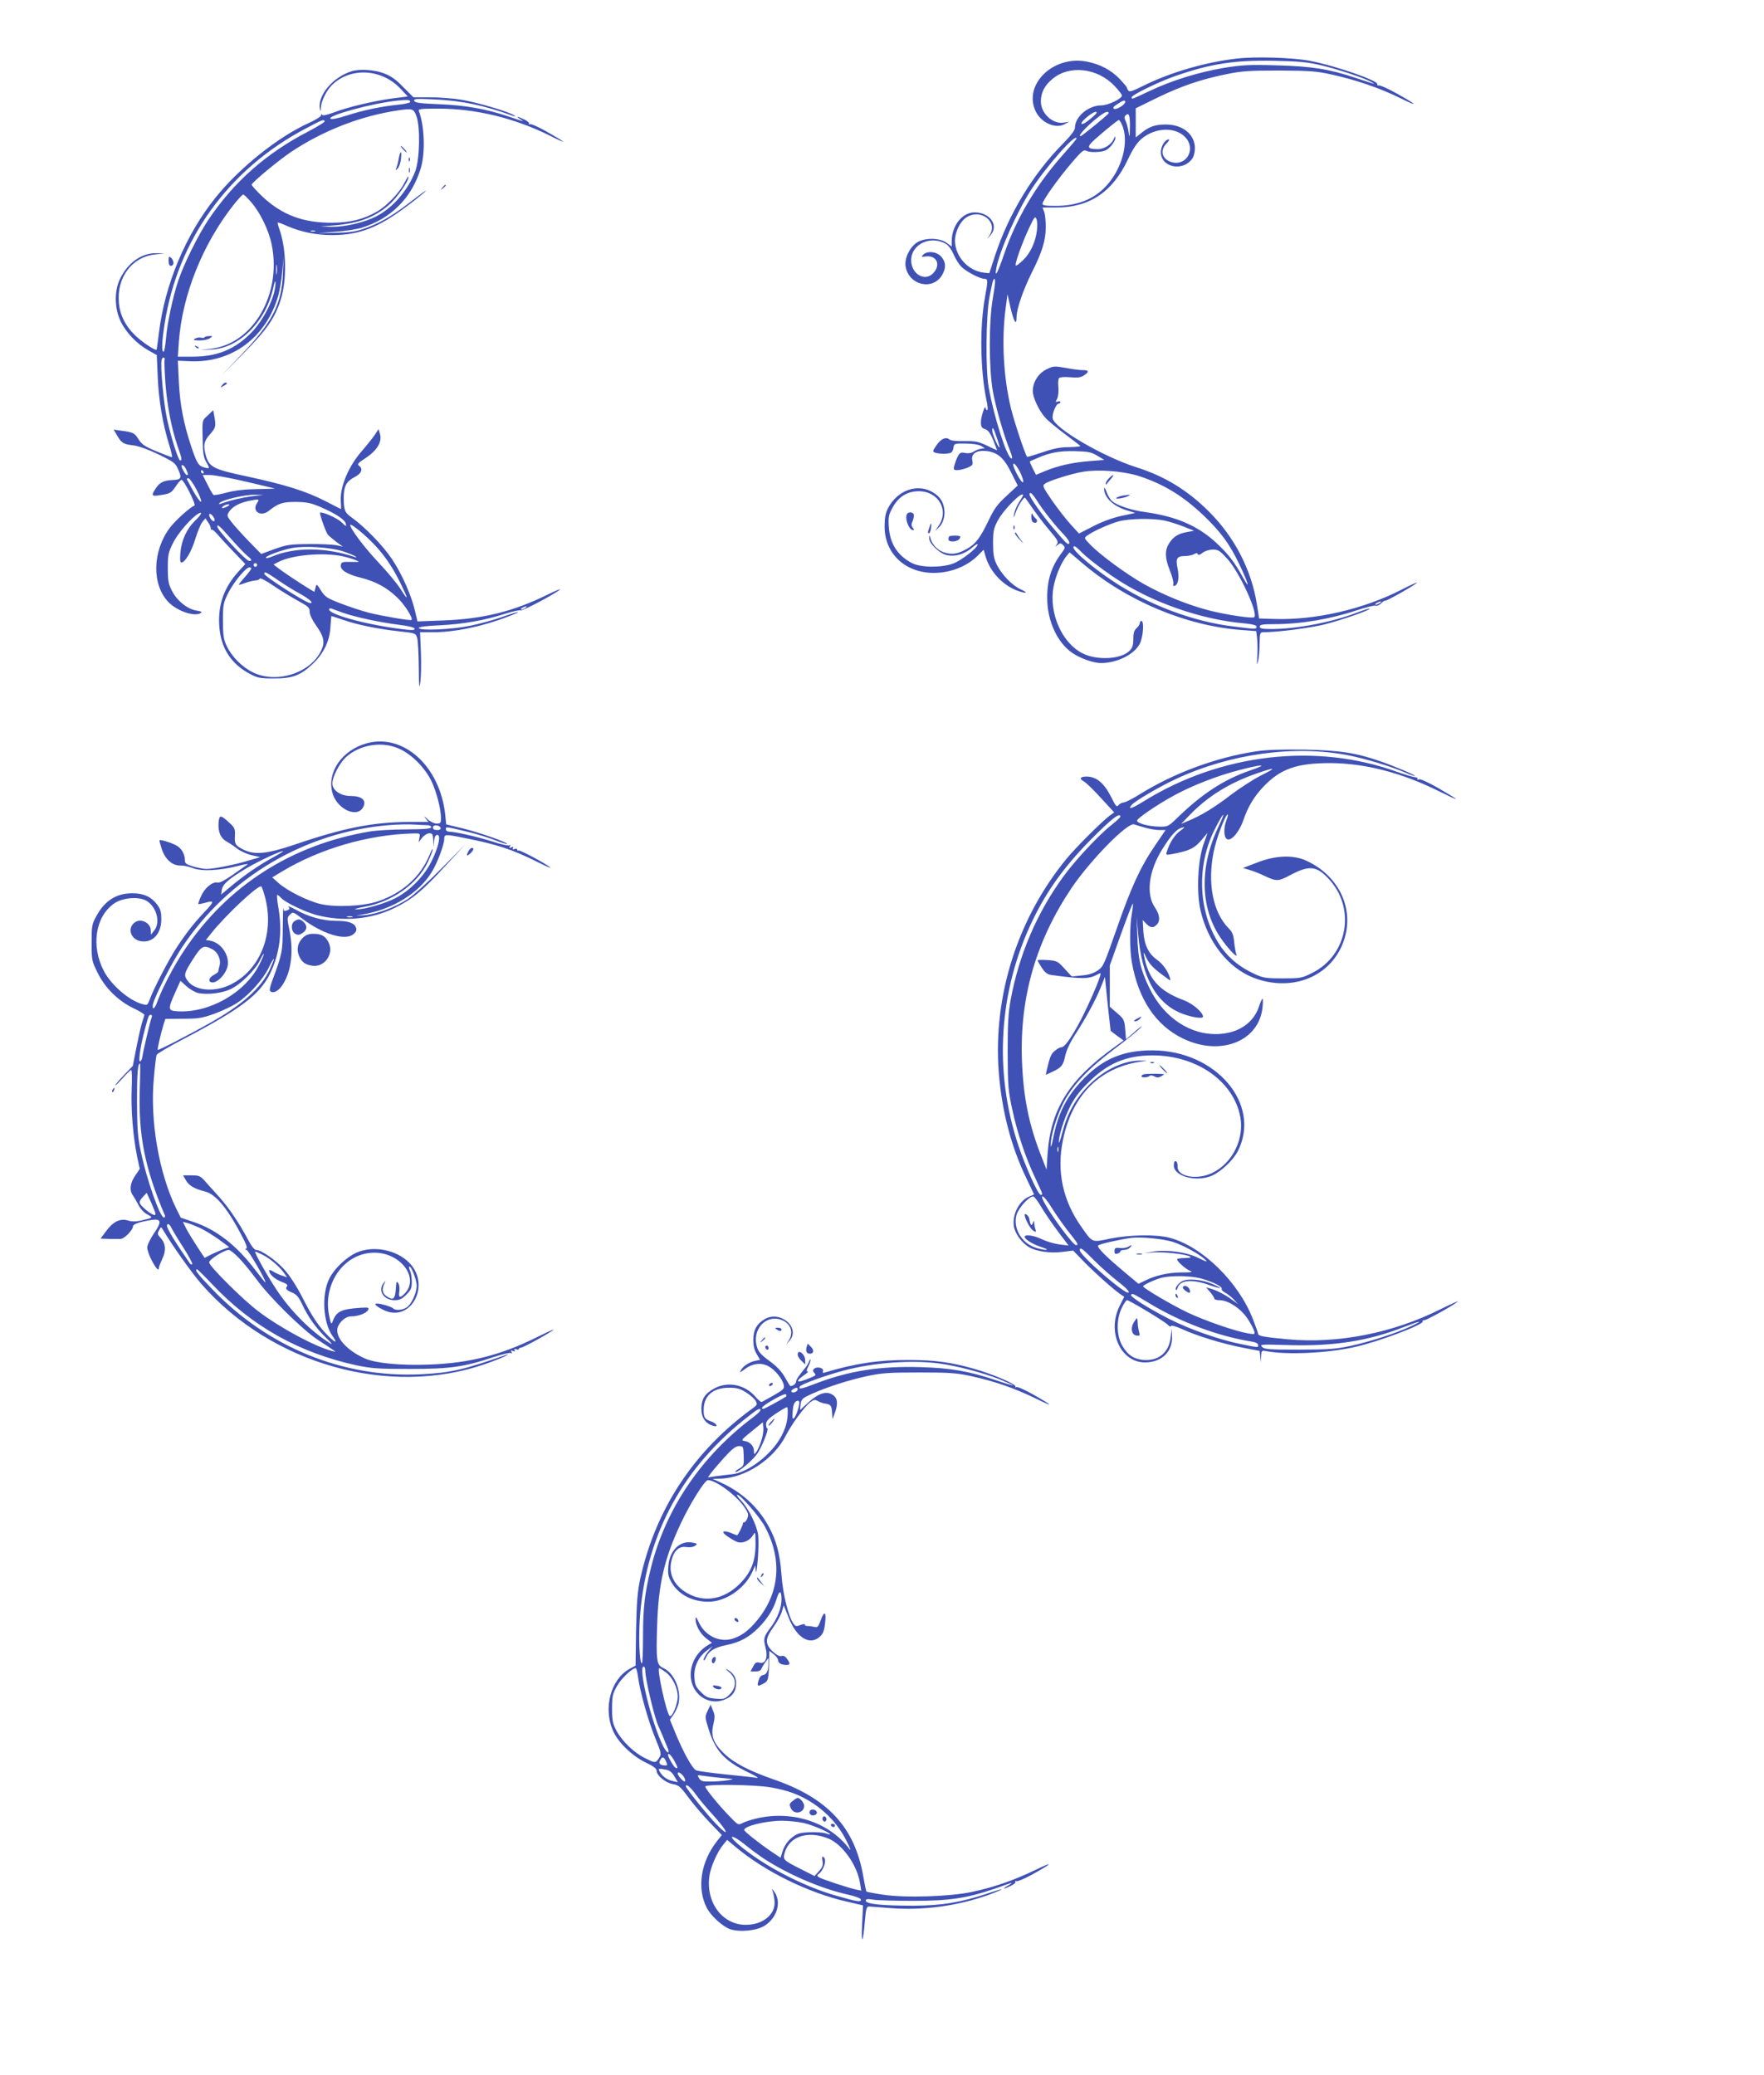 <?xml version="1.0" standalone="no"?>
<!DOCTYPE svg PUBLIC "-//W3C//DTD SVG 20010904//EN"
 "http://www.w3.org/TR/2001/REC-SVG-20010904/DTD/svg10.dtd">
<svg version="1.0" xmlns="http://www.w3.org/2000/svg"
 width="1088pt" height="1280pt" viewBox="0 0 1088 1280"
 preserveAspectRatio="xMidYMid meet">
<g transform="translate(0,1280) scale(0.1,-0.1)"
fill="#3f51b5" stroke="none">
<path d="M7631 12439 c-196 -22 -416 -86 -585 -171 -62 -31 -81 -37 -87 -26
-5 7 -9 16 -9 19 0 3 -20 26 -44 52 -54 56 -121 91 -203 107 -209 41 -397
-146 -313 -311 35 -68 122 -105 176 -75 l29 15 -31 -5 c-69 -13 -144 55 -144
130 0 54 22 98 70 138 104 89 279 70 385 -43 25 -26 45 -53 45 -58 0 -20 -86
-61 -127 -61 -80 0 -163 -70 -163 -138 0 -15 -24 -47 -71 -95 -188 -190 -337
-435 -423 -697 l-34 -105 -33 3 c-98 11 -179 101 -179 199 1 54 33 119 72 143
88 55 195 -28 142 -110 l-16 -25 21 24 c54 60 -3 141 -98 141 -76 0 -141 -82
-141 -178 l0 -33 -31 23 c-45 33 -141 33 -188 -1 -44 -32 -74 -99 -65 -147 21
-114 166 -147 224 -52 26 44 25 81 -4 114 -27 32 -86 39 -112 13 -13 -14 -12
-15 14 -11 70 10 98 -53 46 -105 -52 -52 -134 -2 -134 82 0 101 125 157 218
98 13 -8 32 -35 43 -61 11 -26 32 -60 47 -76 29 -30 115 -76 145 -76 21 0 21
-11 2 -115 -33 -181 -29 -448 9 -632 8 -35 10 -63 5 -63 -5 0 -9 6 -10 13 -2
27 -28 -51 -29 -85 0 -30 4 -38 26 -45 18 -6 32 -24 50 -68 13 -33 24 -61 24
-62 0 -1 -28 11 -62 28 -55 26 -73 29 -140 28 -49 -1 -83 3 -92 10 -22 19 -53
4 -81 -37 -23 -34 -24 -37 -8 -44 24 -9 85 -9 99 0 7 4 14 18 15 32 4 24 7 25
74 24 41 0 80 -6 95 -14 l25 -15 -24 -3 c-14 -2 -34 -10 -46 -18 -14 -9 -33
-12 -53 -8 -26 5 -32 2 -45 -22 -8 -16 -17 -41 -21 -56 -6 -25 -4 -28 19 -28
14 0 42 7 62 15 32 14 35 18 30 45 -9 41 26 64 86 58 70 -8 109 -42 154 -133
l40 -80 -69 -64 c-56 -51 -76 -79 -110 -150 -51 -107 -80 -146 -132 -175 -55
-32 -90 -38 -135 -26 -43 11 -78 45 -91 86 -7 26 -8 27 -9 5 -1 -34 66 -98
113 -106 50 -10 107 8 151 46 19 17 35 27 35 21 0 -22 -103 -101 -153 -119
-75 -26 -199 -24 -253 4 -89 47 -136 121 -142 225 -4 58 -1 73 24 118 36 66
90 100 161 100 122 0 189 -119 121 -215 l-21 -30 21 19 c50 44 50 146 -1 194
-96 90 -243 55 -310 -73 -15 -29 -21 -59 -21 -110 -2 -190 161 -316 366 -284
80 12 155 49 206 99 l39 39 12 -42 c28 -95 107 -179 200 -212 56 -19 65 -12
14 11 -52 25 -114 89 -144 149 -20 41 -24 65 -24 135 0 73 4 92 28 137 35 68
157 190 157 158 0 -3 -11 -22 -25 -43 -13 -20 -27 -53 -30 -72 -5 -31 -3 -29
10 10 14 41 51 98 58 89 2 -2 25 -34 51 -72 26 -37 72 -97 103 -133 48 -57 53
-67 41 -82 -12 -15 -11 -16 5 -3 16 12 20 12 34 -1 14 -15 13 -19 -10 -50 -62
-82 -89 -166 -88 -277 0 -142 63 -277 157 -340 51 -34 130 -61 175 -61 98 0
205 53 239 119 21 42 28 141 10 141 -5 0 -10 -6 -10 -13 0 -8 -9 -22 -20 -32
-15 -13 -20 -31 -20 -67 0 -38 -5 -54 -24 -73 -52 -52 -200 -60 -289 -15 -128
64 -209 250 -179 410 12 66 48 151 79 189 l20 24 79 -67 c271 -232 643 -388
982 -412 l90 -7 5 -40 c3 -22 4 -72 2 -111 -4 -60 -3 -65 5 -31 5 22 9 70 9
108 1 58 3 67 20 67 91 0 291 26 383 49 109 28 283 89 276 97 -3 2 -38 -9 -79
-25 -154 -59 -371 -101 -526 -101 -58 0 -73 3 -73 15 0 12 16 15 88 15 163 0
343 30 509 85 57 19 109 32 117 29 8 -3 23 3 34 14 11 11 22 19 24 16 5 -5
177 92 197 111 7 7 -34 -11 -92 -41 -237 -122 -533 -190 -787 -182 l-94 3 -13
83 c-33 216 -139 420 -298 578 -133 132 -272 217 -450 273 -202 65 -496 236
-512 299 -6 26 20 92 37 92 5 0 10 4 10 10 0 5 -7 7 -16 3 -14 -5 -15 -3 -4
17 7 13 10 43 8 71 -3 26 -1 52 4 57 6 6 36 8 69 5 44 -4 64 -2 84 11 33 21
32 33 -2 33 -16 -1 -63 5 -106 13 -74 13 -79 13 -122 -8 -50 -24 -85 -79 -85
-134 0 -40 38 -121 77 -164 15 -18 69 -62 118 -99 50 -38 94 -71 98 -75 4 -4
-26 -7 -67 -8 -56 0 -97 -8 -166 -32 -51 -17 -93 -30 -95 -28 -12 14 -80 218
-100 301 -46 192 -58 420 -33 611 l12 91 18 -80 c21 -91 38 -118 38 -61 0 50
40 166 94 275 64 127 86 198 86 280 0 38 -4 81 -10 95 l-10 26 83 0 c207 0
349 95 444 297 30 64 56 103 83 126 88 75 220 76 278 2 58 -74 -7 -173 -95
-144 -57 18 -70 73 -28 114 13 14 20 25 15 25 -24 0 -50 -41 -50 -78 0 -95
136 -123 194 -40 9 12 16 41 16 63 0 86 -75 147 -179 147 -66 0 -101 -12 -150
-51 l-36 -29 0 90 0 90 130 64 c153 74 271 114 427 146 98 20 142 23 328 23
185 -1 230 -4 320 -24 148 -32 307 -86 430 -148 118 -58 100 -39 -30 33 -47
26 -93 47 -103 47 -9 -1 -15 2 -12 7 13 20 -255 114 -417 145 -102 20 -334 27
-447 14z m519 -42 c110 -27 268 -79 310 -104 28 -16 30 -16 -100 27 -161 54
-268 71 -485 77 -175 5 -216 2 -328 -16 -157 -27 -319 -77 -456 -142 -115 -54
-111 -53 -111 -39 0 14 160 92 263 129 223 78 370 101 617 96 154 -3 203 -8
290 -28z m-1210 -226 c0 -17 -55 -50 -69 -42 -9 6 -3 14 21 29 36 24 48 27 48
13z m-200 -92 c-44 -38 -70 -52 -70 -40 0 15 69 71 88 71 12 0 7 -9 -18 -31z
m98 23 c-3 -10 -166 -142 -173 -142 -32 0 131 149 163 150 8 0 12 -4 10 -8z
m131 -85 c-1 -69 -2 -70 -9 -26 -4 26 -13 55 -19 66 -7 14 -7 23 1 31 21 21
28 1 27 -71z m-50 16 c48 -104 3 -276 -99 -383 -76 -81 -178 -120 -312 -120
-58 0 -78 3 -78 13 0 20 98 157 180 253 64 75 74 82 92 73 12 -6 44 -9 71 -6
41 3 56 11 79 36 15 17 28 39 27 49 0 14 -2 13 -9 -4 -14 -35 -59 -64 -99 -64
-67 0 -71 14 -17 61 69 61 140 118 147 119 3 0 11 -12 18 -27z m-279 -88 c0
-3 -39 -49 -86 -102 -164 -185 -285 -390 -360 -608 -40 -118 -61 -157 -49 -90
18 102 125 344 212 480 95 148 283 360 283 320z m-245 -570 c-9 -70 -40 -136
-85 -180 -22 -21 -42 -36 -45 -33 -8 8 38 137 82 231 33 71 38 76 46 55 5 -12
6 -45 2 -73z m-271 -412 c-26 -147 -25 -436 0 -578 19 -103 67 -270 105 -363
14 -36 17 -52 9 -50 -29 10 -107 255 -140 438 -20 112 -17 441 5 559 10 51 20
98 23 103 16 25 15 -11 -2 -109z m24 -863 c12 -33 19 -60 16 -60 -8 0 -44 83
-44 103 0 30 8 19 28 -43z m620 -111 l43 -26 -87 -7 c-105 -8 -192 -27 -274
-60 l-60 -25 -21 41 c-11 22 -19 41 -17 42 2 1 21 10 43 19 81 36 139 46 235
44 82 -2 101 -6 138 -28z m-475 -104 c14 -30 22 -57 17 -60 -5 -3 -23 21 -40
55 -20 40 -26 60 -17 60 7 0 25 -25 40 -55z m727 -20 c156 -50 277 -124 406
-247 105 -101 159 -175 218 -299 55 -115 69 -166 24 -84 -55 100 -94 150 -170
220 -113 103 -243 159 -433 186 -85 11 -172 40 -205 67 -11 9 -27 35 -35 57
-8 22 -14 32 -15 22 -1 -54 54 -108 137 -134 l55 -17 -84 -18 c-52 -11 -117
-34 -173 -63 l-90 -46 -53 58 c-29 32 -80 98 -114 147 -58 85 -60 90 -42 103
25 18 165 62 234 73 97 16 245 4 340 -25z m-625 -152 c37 -59 112 -154 166
-210 23 -24 38 -47 34 -54 -8 -12 -17 -4 -106 102 -64 75 -139 183 -139 198 0
22 16 9 45 -36z m787 -124 c29 -6 82 -23 118 -37 l65 -26 -44 -8 c-54 -9 -86
-30 -111 -71 -27 -43 -25 -91 6 -167 14 -35 23 -71 21 -81 -3 -12 0 -16 9 -12
22 8 28 52 17 107 -13 61 -4 76 44 76 19 0 44 5 56 11 16 9 22 9 25 0 2 -7 13
-4 29 9 16 12 41 20 64 20 33 0 43 -7 89 -57 76 -85 191 -335 166 -360 -10
-10 -175 15 -280 42 -131 34 -281 95 -400 162 -110 62 -270 180 -331 243 -39
40 -40 42 -20 56 36 27 139 73 195 88 67 18 210 20 282 5z m-521 -185 c34 -37
131 -113 219 -171 220 -147 527 -255 793 -278 57 -6 77 -11 77 -22 0 -11 -10
-13 -45 -9 -25 3 -66 8 -92 11 -251 29 -533 135 -754 284 -152 102 -271 211
-231 211 4 0 19 -12 33 -26z m1849 -324 c-8 -5 -19 -10 -25 -10 -5 0 -3 5 5
10 8 5 20 10 25 10 6 0 3 -5 -5 -10z"/>
<path d="M6840 9850 c-11 -11 -20 -25 -20 -32 0 -6 1 -9 3 -7 1 2 13 16 26 32
28 31 21 37 -9 7z"/>
<path d="M6925 9743 c-16 -3 -34 -9 -40 -14 -11 -11 52 -1 75 12 16 9 14 9
-35 2z"/>
<path d="M2170 12361 c-117 -36 -213 -150 -197 -234 3 -17 5 -15 6 8 2 41 33
104 67 139 115 114 310 103 427 -24 l42 -45 -94 -12 c-117 -16 -275 -53 -363
-87 -48 -17 -68 -21 -72 -13 -3 7 -5 6 -5 -3 -1 -9 -33 -29 -77 -49 -188 -85
-425 -274 -574 -459 -186 -231 -314 -538 -350 -837 -7 -55 -13 -101 -14 -102
-7 -8 -88 46 -129 85 -64 61 -98 130 -104 207 -13 154 81 279 220 295 l62 7
-50 1 c-92 3 -180 -61 -227 -163 -34 -74 -31 -180 6 -257 33 -69 100 -139 171
-179 l52 -29 6 -138 c6 -143 31 -289 71 -418 13 -41 20 -74 16 -74 -4 0 -47
16 -95 36 -72 30 -91 43 -111 75 -24 39 -33 43 -111 53 l-42 6 20 -34 c28 -49
40 -56 100 -63 34 -4 92 -25 157 -56 96 -47 104 -53 122 -95 23 -51 17 -61
-35 -63 -53 -2 -79 -14 -102 -48 -32 -47 -29 -54 20 -46 68 10 73 14 101 55
14 22 30 40 36 40 14 0 92 -154 79 -159 -25 -8 -117 -91 -151 -136 -108 -143
-113 -350 -10 -458 51 -54 158 -92 197 -70 14 8 10 11 -23 17 -55 8 -121 61
-151 121 -22 42 -26 63 -26 140 0 82 3 97 32 155 29 60 114 158 157 182 28 16
18 -7 -20 -43 -51 -49 -84 -119 -91 -195 -4 -42 -2 -64 5 -64 23 0 62 65 86
144 14 46 34 94 44 106 l19 23 16 -24 c10 -13 17 -30 17 -38 0 -8 3 -12 6 -8
3 3 20 -11 37 -31 17 -20 62 -69 101 -109 l69 -72 -40 -44 c-89 -97 -128 -202
-121 -331 7 -139 71 -241 190 -303 47 -25 64 -28 148 -28 113 0 163 18 238 89
67 63 106 142 110 228 3 37 5 68 6 68 2 0 35 -11 74 -24 90 -31 209 -55 341
-70 104 -11 105 -12 114 -41 5 -17 9 -97 10 -180 1 -127 2 -141 10 -90 4 33 6
115 3 183 l-5 122 77 0 c135 0 306 35 464 96 102 39 78 38 -36 -2 -54 -19
-142 -43 -197 -54 -111 -23 -310 -32 -316 -14 -2 7 39 13 129 17 144 7 276 30
406 72 45 14 87 23 92 20 9 -6 199 93 242 127 13 10 -22 -4 -77 -31 -210 -103
-397 -149 -640 -158 l-160 -6 -14 59 c-22 99 -82 234 -143 325 -55 83 -168
199 -249 257 -43 31 -49 45 -49 122 0 70 16 100 65 126 44 22 56 51 31 70 -15
10 -10 17 41 50 70 47 100 99 87 146 l-9 31 -26 -39 c-15 -21 -50 -65 -78 -97
-83 -95 -136 -223 -129 -313 2 -24 2 -44 1 -44 -1 0 -44 22 -96 49 -122 62
-246 101 -482 152 -209 44 -235 58 -255 128 -18 64 -12 91 25 132 36 41 38 49
27 111 l-7 38 -32 -31 c-38 -35 -36 -25 -33 -154 1 -78 6 -107 21 -133 24 -43
24 -44 -8 -36 -38 9 -48 24 -83 128 -48 144 -70 261 -77 401 l-6 130 74 -3
c257 -12 469 144 545 403 9 33 21 101 25 150 l8 90 -4 -100 c-7 -190 -64 -301
-253 -499 l-125 -131 134 135 c144 145 194 217 230 330 39 121 36 312 -7 434
-8 22 -13 41 -11 43 2 2 28 -7 58 -21 86 -37 178 -56 278 -56 167 0 286 46
463 180 59 44 110 86 114 92 4 7 -30 -18 -77 -54 -121 -94 -191 -136 -283
-171 -70 -26 -97 -30 -196 -33 l-115 -2 110 8 c61 4 135 16 165 25 183 56 312
187 366 370 28 96 22 260 -13 351 -4 12 15 14 120 14 231 0 469 -58 687 -166
119 -60 108 -47 -23 27 -48 27 -93 47 -99 43 -6 -4 -8 -3 -5 3 3 5 -10 17 -29
26 -43 21 -57 21 -24 1 27 -17 26 -16 -75 18 -135 46 -267 69 -422 75 -123 5
-153 9 -158 21 -5 13 11 14 122 9 173 -8 307 -36 488 -102 16 -5 17 -5 5 4
-28 21 -225 79 -319 95 -52 9 -141 16 -198 16 l-103 0 -63 63 c-46 48 -77 69
-120 85 -59 22 -147 28 -197 13z m360 -190 c0 -5 -30 -12 -67 -16 -108 -11
-221 -34 -322 -67 -59 -19 -97 -26 -103 -20 -19 19 258 95 410 111 69 7 82 6
82 -8z m38 -86 c25 -65 21 -265 -6 -339 -44 -118 -139 -229 -244 -282 -74 -37
-190 -64 -272 -63 l-71 2 90 7 c148 13 245 49 334 126 47 40 121 146 121 173
0 8 -11 -8 -25 -36 -30 -60 -108 -142 -168 -177 -83 -48 -164 -69 -277 -70
-180 -1 -310 48 -431 161 -38 36 -68 70 -67 74 7 18 160 145 242 201 198 132
430 223 661 257 89 13 96 11 113 -34z m-565 -32 c4 -4 -41 -32 -100 -63 -263
-136 -463 -314 -620 -549 -61 -92 -149 -269 -183 -371 -34 -100 -69 -266 -76
-357 -4 -46 -11 -83 -15 -83 -13 0 -11 63 6 170 80 521 394 956 870 1207 107
56 108 57 118 46z m-454 -500 c54 -61 108 -171 126 -258 65 -308 -114 -617
-374 -646 l-66 -7 65 2 c172 5 340 171 385 379 7 34 14 50 14 36 3 -82 -70
-232 -153 -315 -101 -101 -209 -144 -359 -144 l-90 0 6 90 c21 291 147 605
339 848 27 34 53 62 58 62 5 0 27 -21 49 -47z m394 -180 c-7 -2 -19 -2 -25 0
-7 3 -2 5 12 5 14 0 19 -2 13 -5z m-236 -260 c-2 -16 -4 -5 -4 22 0 28 2 40 4
28 2 -13 2 -35 0 -50z m-692 -532 c-2 -5 0 -68 5 -141 11 -144 37 -279 75
-391 28 -80 29 -89 16 -89 -11 0 -56 140 -81 257 -21 95 -42 329 -33 364 3 10
9 16 14 13 5 -3 7 -9 4 -13z m133 -676 c14 -31 15 -35 4 -35 -8 0 -32 43 -32
55 0 15 19 1 28 -20z m107 -15 c3 -5 1 -10 -4 -10 -6 0 -11 5 -11 10 0 6 2 10
4 10 3 0 8 -4 11 -10z m262 -61 c98 -23 179 -42 180 -43 1 0 -49 -2 -110 -3
-75 -1 -137 -8 -187 -21 -41 -11 -78 -18 -83 -15 -4 2 -21 31 -37 64 l-30 59
45 0 c25 0 125 -18 222 -41z m-305 -49 c20 -38 33 -72 28 -75 -4 -3 -25 25
-46 62 -20 38 -39 71 -41 76 -2 4 2 7 9 7 7 0 30 -32 50 -70z m343 -41 c-61
-8 -135 -25 -192 -46 -13 -4 -15 -3 -8 5 17 19 155 51 215 50 l55 -1 -70 -8z
m30 -43 c-33 -50 24 -87 73 -47 60 47 84 55 167 55 66 -1 92 -6 151 -31 96
-42 150 -77 157 -104 5 -19 2 -18 -27 10 -27 26 -122 68 -132 58 -5 -5 36
-120 48 -135 7 -8 31 -28 53 -45 l40 -29 -40 9 c-22 4 -98 8 -170 7 -118 -1
-137 -4 -212 -31 l-82 -30 -79 81 c-43 45 -91 98 -106 118 -27 36 -28 39 -12
63 20 30 63 53 119 65 68 13 69 13 52 -14z m-185 -21 c-14 -7 -27 -11 -30 -9
-6 7 22 24 40 23 9 0 5 -6 -10 -14z m-83 -65 c8 -11 9 -21 3 -25 -8 -5 -30 24
-30 39 0 13 16 5 27 -14z m973 -150 c70 -69 125 -147 175 -247 55 -112 57
-128 6 -47 -21 33 -82 107 -136 164 -88 93 -175 209 -175 232 0 12 72 -44 130
-102z m-862 13 c39 -44 83 -90 97 -101 28 -22 32 -32 12 -32 -20 0 -197 191
-197 212 0 18 16 3 88 -79z m682 -72 c36 -12 72 -26 80 -32 12 -9 11 -10 -5
-4 -177 60 -368 61 -507 2 -21 -9 -38 -12 -38 -7 0 12 100 48 163 60 78 14
232 4 307 -19z m1 -32 c29 -6 66 -17 82 -24 29 -12 27 -12 -29 -11 -54 1 -59
-1 -62 -21 -4 -29 39 -56 125 -77 90 -23 157 -59 221 -120 46 -42 102 -131 90
-140 -7 -6 -186 25 -261 44 -43 11 -122 37 -174 57 -86 33 -98 41 -123 80 -27
43 -28 43 -34 18 l-7 -26 -37 22 c-51 31 -162 105 -191 128 l-24 19 31 16 c83
43 275 60 393 35z m-527 -60 c-3 -5 -10 -7 -15 -3 -5 3 -7 10 -3 15 3 5 10 7
15 3 5 -3 7 -10 3 -15z m-34 -16 c-1 -5 -18 -28 -40 -53 -22 -24 -38 -45 -37
-47 2 -1 21 4 42 12 22 8 50 14 62 15 12 0 23 5 25 11 2 6 39 -12 83 -43 44
-30 113 -72 153 -94 63 -34 72 -42 72 -68 0 -17 15 -49 36 -79 53 -74 60 -108
34 -162 -67 -138 -276 -204 -421 -132 -66 32 -132 99 -162 165 -18 39 -22 65
-22 152 0 99 2 110 32 171 33 66 109 159 131 159 7 0 12 -3 12 -7z m164 -71
c39 -27 101 -66 139 -86 58 -33 83 -56 60 -56 -25 0 -283 165 -283 181 0 16
12 10 84 -39z m1526 -172 c-8 -5 -19 -10 -25 -10 -5 0 -3 5 5 10 8 5 20 10 25
10 6 0 3 -5 -5 -10z m-1124 -30 c77 -27 227 -59 338 -73 59 -7 101 -17 103
-24 3 -9 -10 -11 -49 -7 -216 23 -478 91 -478 125 0 7 7 8 18 4 9 -4 40 -15
68 -25z"/>
<path d="M2485 11880 c10 -11 20 -20 23 -20 3 0 -3 9 -13 20 -10 11 -20 20
-23 20 -3 0 3 -9 13 -20z"/>
<path d="M2465 11848 c-2 -7 -5 -24 -8 -38 -2 -14 -8 -34 -12 -45 -7 -18 -6
-18 7 -5 9 8 18 34 21 58 5 40 1 56 -8 30z"/>
<path d="M2521 11814 c0 -11 3 -14 6 -6 3 7 2 16 -1 19 -3 4 -6 -2 -5 -13z"/>
<path d="M2522 11750 c0 -14 2 -19 5 -12 2 6 2 18 0 25 -3 6 -5 1 -5 -13z"/>
<path d="M1260 10718 c0 -3 -9 -4 -19 -1 -11 3 -28 0 -38 -6 -15 -8 -10 -10
28 -11 25 0 54 6 64 14 19 13 18 14 -8 13 -15 -1 -27 -5 -27 -9z"/>
<path d="M1207 10659 c7 -7 15 -10 18 -7 3 3 -2 9 -12 12 -14 6 -15 5 -6 -5z"/>
<path d="M2729 11643 c-13 -16 -12 -17 4 -4 16 13 21 21 13 21 -2 0 -10 -8
-17 -17z"/>
<path d="M1040 11191 c0 -21 5 -31 15 -31 8 0 15 8 15 19 0 10 -7 24 -15 31
-13 11 -15 8 -15 -19z"/>
<path d="M1369 10423 c-13 -15 -12 -15 9 -4 23 12 28 21 13 21 -5 0 -15 -7
-22 -17z"/>
<path d="M5597 9633 c-21 -20 7 -103 35 -103 7 0 6 5 -2 15 -10 12 -10 21 0
44 6 17 9 35 5 40 -7 12 -28 14 -38 4z"/>
<path d="M6361 9614 c-1 -19 5 -34 14 -37 20 -8 30 12 12 26 -8 7 -17 19 -20
27 -3 8 -6 1 -6 -16z"/>
<path d="M5735 9555 c-3 -8 -7 -22 -10 -30 -2 -8 -1 -15 4 -15 5 0 11 14 13
30 5 32 1 40 -7 15z"/>
<path d="M6251 9544 c0 -11 3 -14 6 -6 3 7 2 16 -1 19 -3 4 -6 -2 -5 -13z"/>
<path d="M6260 9512 c0 -7 15 -27 33 -45 17 -18 22 -21 11 -7 -12 14 -26 34
-32 45 -6 11 -12 14 -12 7z"/>
<path d="M5855 9492 c-3 -3 -5 -11 -5 -19 0 -20 57 -16 69 5 8 15 4 17 -25 18
-19 0 -36 -2 -39 -4z"/>
<path d="M2261 8215 c-152 -43 -245 -177 -211 -305 28 -103 157 -161 192 -85
18 40 -12 65 -78 65 -64 0 -114 35 -114 78 0 40 43 122 81 159 87 82 232 104
339 51 74 -36 151 -115 190 -194 31 -64 60 -173 60 -231 0 -29 -3 -33 -27 -33
-15 0 -40 12 -57 28 -20 18 -24 19 -12 5 l19 -23 -119 0 c-223 -1 -403 -36
-707 -140 -171 -58 -248 -65 -317 -30 -49 25 -54 34 -51 87 2 38 -2 48 -30 74
-59 55 -67 55 -71 3 -4 -56 14 -96 50 -115 15 -8 44 -27 64 -43 20 -16 61 -34
90 -41 l53 -12 -75 -22 c-82 -25 -207 -50 -256 -51 -17 0 -54 7 -82 15 -45 14
-52 19 -52 41 0 32 -17 65 -44 84 -22 16 -106 44 -112 37 -2 -2 5 -28 15 -58
22 -62 65 -99 115 -98 17 1 51 -6 76 -16 55 -21 166 -15 280 14 41 11 67 14
56 8 -10 -7 -52 -35 -92 -64 -44 -31 -80 -50 -91 -47 -31 8 -80 -32 -102 -82
-12 -26 -20 -49 -18 -50 2 -2 19 1 38 6 61 18 63 11 8 -47 -72 -76 -116 -132
-177 -224 -50 -75 -147 -262 -170 -328 -11 -30 -15 -33 -39 -26 -81 19 -194
115 -241 203 -82 154 -55 338 62 419 49 35 146 44 195 19 66 -35 94 -136 51
-187 l-19 -24 -1 26 c0 45 -59 76 -96 51 -49 -32 -32 -101 27 -116 75 -18 134
40 134 133 0 47 -5 64 -27 93 -36 47 -83 68 -152 68 -100 0 -172 -47 -224
-145 -25 -45 -27 -60 -27 -161 0 -107 1 -112 38 -186 45 -92 127 -173 222
-218 36 -17 65 -35 65 -40 0 -5 -5 -21 -10 -35 -6 -15 -22 -84 -36 -153 l-25
-127 -55 -57 c-30 -31 -54 -60 -54 -63 0 -4 21 16 46 44 25 28 49 51 53 51 5
0 6 -53 3 -119 -5 -126 9 -294 34 -417 l16 -74 -31 -46 c-30 -46 -34 -89 -9
-121 5 -7 19 -31 31 -54 13 -26 36 -50 56 -60 37 -20 36 -20 -40 -38 -32 -7
-55 -7 -81 1 -47 14 -92 -8 -135 -68 l-33 -44 53 -2 c28 0 61 0 72 0 23 2 75
55 75 77 0 14 38 28 116 40 60 9 63 -12 12 -85 -22 -33 -40 -71 -40 -85 0 -14
12 -50 28 -80 27 -51 44 -69 44 -45 0 6 10 31 21 55 25 52 21 96 -12 131 -18
19 -19 25 -8 45 11 22 13 23 23 5 58 -98 178 -267 239 -337 433 -495 1158
-699 1752 -492 55 19 111 42 125 50 15 9 17 12 5 7 -264 -93 -346 -112 -530
-121 -479 -23 -944 167 -1287 526 -88 91 -111 121 -92 121 3 0 46 -42 95 -94
244 -258 535 -421 889 -498 92 -19 133 -22 330 -22 248 0 333 12 520 75 50 16
96 27 102 23 7 -5 8 -3 3 6 -6 10 -4 12 9 7 11 -5 15 -3 10 5 -5 8 -2 9 9 5
10 -3 17 -3 17 2 0 4 6 8 13 8 14 0 193 99 201 111 2 4 -46 -18 -108 -49 -218
-108 -413 -157 -656 -166 -178 -7 -331 8 -398 37 -102 45 -172 116 -172 174 0
39 46 86 84 86 45 0 95 19 106 39 8 16 3 17 -48 14 -118 -8 -147 -22 -170 -83
-8 -22 -11 -19 -22 35 -41 199 95 389 280 388 161 0 277 -155 188 -250 -30
-32 -42 -29 -35 11 3 19 0 41 -6 50 -10 14 -12 12 -14 -11 -4 -88 -15 -99 -61
-67 -24 17 -28 43 -11 77 10 21 10 21 -5 3 -38 -47 1 -106 68 -106 30 0 45 7
72 34 29 29 34 41 34 81 0 25 -5 55 -11 67 -6 11 -8 22 -5 25 10 10 46 -81 46
-117 0 -45 -31 -113 -61 -134 -26 -18 -70 -21 -85 -6 -6 6 -33 16 -61 23 -65
17 -63 -2 4 -34 166 -80 293 153 158 291 -80 82 -223 109 -327 63 -63 -29
-134 -96 -166 -158 -50 -97 -40 -273 19 -356 31 -44 22 -46 -22 -4 -61 60
-101 118 -164 242 -36 70 -78 135 -112 173 -54 59 -142 120 -174 120 -10 0
-30 26 -49 63 -53 100 -119 198 -174 259 -28 31 -67 75 -87 97 -33 38 -40 41
-88 41 l-52 0 18 -31 c19 -33 52 -52 119 -69 68 -17 145 -114 238 -297 18 -37
22 -53 13 -56 -8 -4 -7 -6 3 -6 12 -1 128 -201 116 -201 -2 0 -28 33 -59 73
-117 155 -242 252 -382 299 l-80 27 -29 58 c-106 218 -162 542 -137 804 6 71
14 135 17 142 3 8 76 51 162 96 357 187 473 275 537 404 61 125 78 262 51 415
-7 39 -9 72 -6 72 4 0 15 -9 24 -19 25 -28 152 -88 221 -106 165 -42 336 -26
480 45 108 53 168 102 314 261 l124 134 -149 -151 c-82 -83 -176 -168 -208
-189 -82 -53 -193 -94 -268 -100 -61 -4 -61 -4 -13 4 187 31 353 134 431 267
34 57 74 166 74 199 0 29 6 30 110 9 216 -42 307 -72 471 -154 46 -23 80 -37
74 -32 -19 20 -188 111 -197 106 -4 -3 -8 -1 -8 5 0 6 -7 7 -17 4 -11 -4 -14
-3 -9 5 5 8 1 10 -10 5 -13 -5 -15 -3 -9 7 5 9 4 11 -3 6 -7 -4 -53 6 -104 23
-95 30 -231 61 -268 61 -11 0 -20 7 -20 15 0 17 -3 17 135 -16 50 -12 123 -34
164 -50 41 -16 76 -27 79 -25 8 8 -168 70 -269 95 l-107 26 -6 60 c-32 298
-257 503 -485 440z m375 -505 c13 0 24 -6 24 -12 0 -10 -38 -13 -153 -14 -83
0 -186 -6 -227 -13 -480 -81 -876 -333 -1141 -729 -66 -98 -140 -241 -170
-324 -15 -44 -34 -52 -25 -10 14 54 118 259 181 352 285 428 757 707 1270 750
55 5 127 6 159 4 32 -2 70 -4 82 -4z m82 -17 c2 -8 -6 -13 -22 -13 -17 0 -26
5 -26 16 0 19 41 16 48 -3z m-131 -60 l-5 -28 22 28 c12 15 32 27 44 27 19 0
22 -6 24 -42 l1 -43 4 38 c3 25 9 37 20 37 24 0 9 -72 -34 -160 -44 -91 -130
-180 -220 -228 -66 -35 -197 -73 -247 -71 -17 0 5 7 49 15 172 30 329 140 394
277 17 36 31 71 30 78 0 8 -9 -8 -20 -35 -55 -134 -167 -235 -319 -286 -91
-30 -260 -38 -354 -16 -79 19 -204 81 -259 130 l-38 34 58 35 c236 142 531
228 807 236 48 1 48 1 43 -26z m-907 -124 c-84 -46 -173 -107 -259 -179 l-57
-48 4 29 c5 35 42 67 150 132 76 45 206 106 227 107 6 0 -24 -19 -65 -41z
m-45 -244 c60 -229 -33 -456 -223 -543 -98 -44 -214 -31 -256 30 -24 33 -20
46 34 131 53 83 66 90 119 62 35 -18 56 -65 45 -102 -4 -16 -8 -32 -8 -36 -1
-4 -12 -13 -26 -20 -34 -17 -39 -47 -8 -47 29 0 73 44 88 87 24 67 -29 155
-101 170 l-29 5 32 40 c89 113 295 305 310 290 4 -4 14 -34 23 -67z m538 -122
c-7 -2 -21 -2 -30 0 -10 3 -4 5 12 5 17 0 24 -2 18 -5z m-574 -294 c-87 -173
-309 -299 -505 -287 -59 4 -60 12 -13 117 l32 71 38 -34 c21 -19 54 -38 74
-42 59 -11 147 0 200 26 61 29 153 121 179 178 11 23 21 40 23 38 2 -2 -10
-32 -28 -67z m64 -31 c-53 -112 -170 -217 -363 -325 -134 -76 -323 -173 -327
-169 -4 4 19 101 37 161 l10 30 107 1 c94 0 120 4 193 30 47 17 112 47 143 68
75 50 158 143 194 216 15 32 30 57 32 55 2 -2 -10 -32 -26 -67z m-728 -295
c-9 -23 -53 -211 -57 -242 -2 -14 -8 -26 -14 -28 -13 -4 4 106 32 207 21 78
22 80 35 80 7 0 8 -7 4 -17z m-73 -442 c-9 -285 32 -489 155 -778 3 -7 0 -13
-6 -13 -24 0 -108 238 -143 410 -19 87 -22 139 -23 305 0 177 5 235 18 235 3
0 2 -71 -1 -159z m97 -769 c1 -17 -33 1 -71 36 -34 31 -34 39 -6 70 l23 24 27
-59 c14 -32 27 -64 27 -71z m278 -88 c29 -14 80 -46 115 -71 l62 -46 -35 -12
c-19 -7 -53 -22 -76 -33 l-41 -21 -45 68 c-24 37 -55 87 -67 110 l-22 44 28
-7 c16 -4 52 -19 81 -32z m-178 -1 c7 -14 39 -68 73 -120 33 -52 57 -97 54
-101 -4 -3 -10 -2 -14 4 -93 134 -142 215 -142 233 0 20 17 11 29 -16z m417
-185 c28 -29 76 -89 109 -133 80 -110 284 -310 376 -370 126 -83 118 -76 89
-69 -108 28 -320 142 -456 245 -94 70 -304 279 -304 302 0 18 91 76 121 77 9
0 38 -24 65 -52z m144 22 c47 -24 102 -71 131 -111 l20 -28 -33 11 c-18 6 -43
18 -55 26 -13 8 -23 10 -23 5 0 -22 34 -53 75 -69 33 -12 42 -20 35 -29 -12
-14 -4 -23 36 -40 23 -10 38 -28 57 -69 36 -77 81 -142 146 -206 37 -35 46
-48 26 -35 -117 72 -243 199 -329 329 -61 92 -141 236 -132 236 4 0 24 -9 46
-20z"/>
<path d="M7744 8165 c-243 -37 -503 -133 -712 -263 -46 -29 -92 -52 -102 -52
-9 0 -23 -7 -31 -16 -11 -14 -17 -8 -42 43 -46 93 -94 133 -156 133 -39 0 -46
-14 -16 -30 13 -7 61 -53 105 -102 l82 -89 -29 -21 c-53 -41 -205 -193 -264
-264 -303 -369 -454 -845 -419 -1316 19 -239 74 -455 170 -655 l48 -101 -29
-12 c-62 -26 -106 -109 -96 -182 6 -45 48 -104 94 -131 46 -27 133 -39 207
-29 l65 8 64 -66 c63 -65 180 -170 227 -203 l24 -16 -29 -58 c-79 -160 8 -349
160 -347 100 2 166 65 164 158 l-2 51 -7 -58 c-12 -94 -79 -145 -174 -135 -56
7 -91 31 -124 87 -36 62 -38 162 -3 234 13 26 27 47 32 47 15 0 233 -132 251
-151 9 -11 18 -14 20 -9 2 7 30 -1 68 -18 94 -43 245 -89 370 -114 l109 -21 4
-36 4 -36 1 38 c2 36 4 38 30 33 124 -24 371 -14 543 24 148 32 436 141 424
160 -3 4 1 7 8 6 13 -1 166 83 207 114 14 10 -33 -10 -104 -45 -296 -149 -637
-215 -947 -186 -139 13 -179 20 -179 33 0 5 -14 44 -31 88 -89 232 -314 452
-515 505 -84 22 -244 19 -366 -5 -115 -24 -108 -27 -174 66 -119 166 -158 347
-118 542 58 283 235 455 499 486 23 2 21 3 -10 4 -109 4 -233 -54 -331 -153
-81 -82 -132 -174 -163 -295 -11 -41 -20 -67 -20 -56 -2 37 31 143 67 216 27
54 57 96 112 150 120 121 236 170 400 170 273 -1 499 -160 540 -380 25 -138
-50 -287 -175 -346 -95 -45 -217 -21 -212 42 1 15 -4 29 -10 31 -9 3 -13 -6
-13 -26 0 -68 141 -105 237 -62 57 26 130 96 158 151 146 288 -133 619 -525
621 -176 1 -301 -49 -421 -170 -109 -110 -164 -216 -194 -376 -8 -41 -14 -57
-14 -39 -2 54 37 182 80 265 56 106 150 206 313 329 72 54 145 113 161 131 17
18 3 9 -30 -20 l-60 -52 -5 62 c-5 58 -8 64 -50 100 l-45 39 0 127 0 128 69
193 c38 106 71 191 73 188 2 -2 0 -30 -6 -62 -14 -74 -14 -223 0 -300 40 -227
147 -388 313 -469 231 -113 471 -20 493 191 3 30 3 54 0 54 -3 0 -13 -22 -22
-49 -33 -99 -123 -162 -245 -169 -175 -10 -340 98 -430 282 -55 112 -71 181
-75 321 l-4 120 9 -109 c22 -256 105 -414 253 -481 61 -27 147 -43 147 -26 0
26 -64 81 -118 101 -153 57 -219 131 -246 275 -5 26 -3 25 13 -10 19 -41 46
-70 115 -119 38 -29 38 -29 31 -5 -12 40 -43 83 -79 109 -53 38 -78 91 -84
174 l-4 71 21 -22 c26 -27 44 -29 65 -7 24 23 19 63 -11 107 -56 81 -38 224
44 356 57 91 90 127 123 136 21 6 19 2 -12 -21 -34 -24 -66 -76 -82 -130 -6
-20 -5 -20 60 -7 85 18 114 33 157 84 l35 42 -26 -74 c-34 -99 -43 -291 -18
-402 44 -195 168 -355 325 -417 222 -87 452 -8 543 187 96 205 3 435 -217 535
-81 36 -186 32 -300 -12 l-89 -34 40 -12 c22 -6 65 -23 96 -38 70 -33 83 -33
154 5 118 63 163 59 238 -21 171 -182 119 -473 -102 -582 -64 -32 -72 -33
-182 -33 -104 0 -120 3 -174 28 -88 41 -151 92 -202 162 -143 202 -160 497
-41 731 55 108 72 120 23 16 -118 -245 -114 -497 9 -682 47 -70 114 -141 100
-105 -4 11 -10 45 -13 75 -4 43 -11 61 -33 83 -98 98 -133 279 -93 475 16 78
68 217 85 228 5 3 2 -12 -6 -34 -21 -52 -17 -116 8 -120 28 -5 73 52 97 122
25 76 67 146 123 204 105 110 206 145 412 145 214 -1 439 -59 669 -173 141
-70 140 -64 -3 19 -61 35 -110 57 -119 54 -8 -4 -13 -2 -10 3 4 5 -4 10 -15
10 -12 1 -62 16 -110 33 -499 181 -1087 113 -1560 -180 -77 -48 -104 -56 -77
-24 20 24 170 112 273 160 334 156 732 211 1063 146 108 -21 267 -70 353 -107
30 -14 56 -22 58 -20 5 4 -122 58 -207 88 -153 54 -256 70 -475 74 -145 2
-238 -1 -301 -11z m-35 -118 c-159 -55 -294 -142 -449 -293 -54 -52 -57 -54
-110 -53 -63 1 -132 19 -137 36 -4 12 123 100 237 161 105 57 264 119 394 152
149 39 183 37 65 -3z m69 -30 c-47 -24 -131 -78 -185 -119 -98 -76 -190 -132
-268 -163 l-40 -17 55 57 c111 114 245 197 411 254 119 41 127 38 27 -12z
m-868 -255 c0 -4 -25 -27 -56 -52 -79 -62 -229 -224 -297 -319 -163 -225 -272
-481 -323 -756 -15 -79 -19 -147 -19 -325 1 -205 3 -236 28 -351 31 -145 80
-294 143 -427 49 -106 48 -102 33 -102 -16 0 -93 171 -138 305 -153 458 -121
956 89 1390 88 182 196 332 360 498 127 128 180 169 180 139z m155 -68 c27 -8
66 -14 87 -14 l37 0 -66 -97 c-91 -134 -148 -259 -239 -522 -75 -214 -79 -224
-115 -248 -25 -17 -57 -27 -98 -30 l-61 -6 -44 48 c-42 46 -47 49 -105 53 -34
2 -61 2 -61 -2 0 -4 12 -24 26 -46 19 -29 35 -41 58 -44 192 -26 230 -26 285
3 21 12 22 11 16 -11 -17 -56 -91 -221 -137 -303 -53 -95 -84 -135 -103 -135
-7 0 -24 -9 -38 -21 -24 -18 -32 -38 -51 -121 l-6 -28 37 17 c59 27 71 41 83
100 8 36 30 83 65 137 64 99 125 211 156 290 l24 60 7 -70 c5 -55 14 -140 28
-261 0 -2 18 -16 40 -32 l40 -29 -52 -38 c-283 -201 -398 -385 -417 -664 l-6
-95 -32 82 c-78 197 -112 368 -120 598 -13 386 87 730 305 1056 117 173 346
407 387 394 11 -4 42 -13 70 -21z m-538 -1996 c-3 -7 -5 -2 -5 12 0 14 2 19 5
13 2 -7 2 -19 0 -25z m-104 -344 c21 -36 68 -104 103 -151 l65 -86 -57 7 c-31
4 -79 18 -106 31 -50 25 -108 33 -108 16 0 -16 53 -48 105 -64 56 -18 31 -23
-28 -6 -93 25 -151 120 -127 206 13 43 76 113 103 113 6 0 29 -30 50 -66z m62
-1 c22 -36 65 -98 95 -137 72 -91 75 -96 56 -96 -16 0 -137 160 -187 248 -46
78 -12 65 36 -15z m748 -213 c64 -20 167 -77 202 -111 15 -15 6 -13 -40 10
-73 37 -191 54 -280 41 l-60 -9 63 4 c68 3 197 -11 222 -26 10 -6 0 -8 -32 -9
-27 0 -48 -4 -48 -8 0 -13 53 -60 80 -71 20 -8 8 -10 -56 -10 -82 -1 -161 -19
-225 -52 l-37 -18 -93 78 c-113 95 -163 146 -156 158 6 9 125 36 202 47 57 8
197 -5 258 -24z m-483 -116 c41 -41 108 -100 148 -131 48 -37 69 -60 63 -66
-17 -17 -301 229 -301 261 0 23 15 12 90 -64z m653 -109 c70 -18 140 -52 132
-65 -3 -5 7 -16 22 -24 15 -8 39 -27 53 -42 l25 -27 -35 25 c-42 31 -94 58
-132 69 l-29 8 26 -30 c14 -17 25 -35 25 -40 0 -5 15 -9 33 -9 52 0 132 -53
171 -113 19 -28 37 -63 41 -76 7 -22 6 -23 -36 -16 -81 14 -264 77 -374 129
-97 46 -275 151 -275 162 0 8 81 45 117 53 60 14 174 12 236 -4z m-311 -156
c190 -115 421 -201 626 -234 26 -4 42 -12 42 -21 0 -17 7 -18 -110 6 -132 27
-309 89 -438 154 -126 64 -245 139 -236 149 10 10 6 12 116 -54z m1608 -141
c-91 -42 -247 -93 -370 -120 -91 -19 -134 -23 -317 -23 -186 0 -214 2 -229 17
-16 16 -5 16 167 11 273 -8 486 25 704 110 111 43 131 45 45 5z"/>
<path d="M6320 5306 c0 -22 36 -89 53 -97 17 -10 19 -9 14 6 -4 9 -7 26 -8 38
0 21 -1 21 -9 2 -8 -21 -15 -12 -22 29 -3 17 -28 37 -28 22z"/>
<path d="M6957 5109 c-10 -6 -33 -9 -50 -7 -27 3 -32 0 -33 -18 -1 -16 3 -20
17 -17 11 3 19 9 19 14 0 5 11 9 24 9 13 0 29 7 36 15 15 18 12 18 -13 4z"/>
<path d="M7013 5063 c9 -2 23 -2 30 0 6 3 -1 5 -18 5 -16 0 -22 -2 -12 -5z"/>
<path d="M7289 4896 c-25 -15 -45 -44 -35 -53 2 -3 7 4 10 15 15 46 88 53 190
17 84 -29 97 -27 24 5 -67 29 -154 36 -189 16z"/>
<path d="M7296 4861 c-3 -5 5 -16 19 -25 19 -13 25 -13 25 -3 0 26 -33 47 -44
28z"/>
<path d="M7250 4811 c0 -6 4 -13 10 -16 6 -3 7 1 4 9 -7 18 -14 21 -14 7z"/>
<path d="M2890 7551 c-16 -30 -12 -36 10 -16 21 19 26 35 10 35 -5 0 -14 -9
-20 -19z"/>
<path d="M1779 7206 c9 -10 8 -15 -5 -20 -22 -8 -22 -8 -26 11 -2 9 -3 -46 -4
-123 -1 -145 -2 -153 -68 -332 -9 -24 -14 -48 -11 -53 12 -19 45 -8 69 24 60
78 79 210 52 345 -16 78 -16 82 2 100 19 19 20 18 78 -26 125 -94 262 -136
313 -95 17 14 22 25 17 40 -9 30 -48 43 -125 43 -79 0 -170 25 -249 70 -30 16
-49 23 -43 16z"/>
<path d="M1818 7119 c-26 -14 -23 -65 3 -79 16 -9 26 -8 45 5 29 18 31 46 6
68 -21 19 -30 20 -54 6z"/>
<path d="M1867 7015 c-31 -32 -39 -71 -23 -110 17 -40 38 -56 84 -62 76 -10
134 76 98 145 -20 39 -44 52 -94 52 -29 0 -46 -7 -65 -25z"/>
<path d="M7010 6515 c-17 -10 -20 -14 -9 -15 9 0 22 7 29 15 15 18 12 18 -20
0z"/>
<path d="M7098 6243 c7 -3 16 -2 19 1 4 3 -2 6 -13 5 -11 0 -14 -3 -6 -6z"/>
<path d="M7170 6205 c13 -14 26 -25 28 -25 3 0 -5 11 -18 25 -13 14 -26 25
-28 25 -3 0 5 -11 18 -25z"/>
<path d="M7053 6173 c-7 -2 -13 -8 -13 -12 0 -10 43 -8 51 3 4 4 16 3 28 -3
15 -9 27 -9 41 -1 11 6 20 12 20 13 0 5 -116 5 -127 0z"/>
<path d="M695 6079 c-4 -6 -5 -12 -2 -15 2 -3 7 2 10 11 7 17 1 20 -8 4z"/>
<path d="M4713 4661 c-47 -30 -66 -64 -67 -124 0 -37 6 -64 21 -89 l21 -36
-29 -6 c-37 -7 -77 -33 -90 -59 -9 -16 -5 -15 25 8 46 35 100 42 145 18 40
-21 86 -77 95 -115 5 -24 0 -29 -62 -65 -37 -21 -70 -39 -74 -41 -4 -2 -22 13
-40 34 -64 73 -165 94 -248 52 -61 -32 -84 -66 -84 -128 0 -55 25 -91 73 -105
35 -11 22 16 -15 28 -37 13 -44 23 -44 70 0 87 57 137 156 137 49 0 68 -5 106
-29 26 -16 52 -40 59 -52 11 -21 9 -26 -16 -44 -363 -262 -601 -622 -696
-1053 -17 -78 -22 -140 -26 -316 l-3 -220 -37 -20 c-116 -65 -163 -240 -103
-380 30 -71 116 -155 199 -196 51 -24 71 -39 71 -53 0 -29 55 -74 100 -82 36
-6 47 -16 96 -82 30 -41 89 -110 131 -154 l75 -78 -30 -38 c-100 -128 -125
-289 -63 -411 26 -50 98 -116 145 -132 62 -20 166 -9 214 23 77 50 103 147 57
209 -14 19 -16 19 -10 3 5 -11 10 -38 12 -60 9 -82 -71 -148 -177 -148 -143 0
-246 135 -225 298 7 57 49 153 87 198 l23 28 50 -42 c182 -153 451 -285 689
-339 l99 -23 -6 -121 c-6 -132 7 -110 18 32 6 66 10 82 24 82 9 0 70 -5 135
-10 203 -15 411 13 604 82 46 17 82 32 80 34 -2 1 -42 -10 -88 -26 -166 -55
-280 -74 -455 -75 -192 0 -295 10 -295 31 0 11 10 12 48 6 26 -4 137 -7 247
-7 220 0 328 16 497 74 45 16 92 32 103 36 11 3 4 -3 -15 -14 -43 -25 -34 -27
14 -4 19 9 32 21 29 26 -3 6 -1 7 5 3 6 -3 48 14 94 39 131 72 144 89 23 30
-131 -63 -254 -106 -390 -135 -137 -29 -411 -38 -548 -17 -54 8 -100 17 -103
19 -2 3 -11 44 -19 92 -53 306 -220 486 -559 602 -148 52 -242 101 -301 159
-66 64 -82 108 -65 179 10 43 10 57 -3 86 l-14 35 -18 -37 c-18 -37 -18 -39 6
-115 42 -135 98 -196 251 -269 46 -22 62 -33 43 -30 -16 3 -102 12 -190 21
-88 9 -169 20 -181 25 -23 9 -80 112 -130 234 l-32 78 24 35 c13 19 26 50 30
69 16 84 -30 186 -95 215 -41 19 -45 42 -38 263 8 255 44 413 147 631 57 122
147 265 166 265 49 0 174 -92 224 -165 25 -36 28 -48 20 -69 -5 -14 -14 -26
-20 -26 -5 0 -9 -3 -8 -7 2 -8 -30 -73 -36 -73 -2 0 -19 6 -37 14 -51 20 -65
8 -22 -21 20 -14 47 -29 59 -34 32 -12 76 6 97 39 16 27 16 26 17 -50 0 -109
-27 -177 -99 -249 -92 -91 -206 -115 -309 -63 -90 45 -131 121 -111 205 14 63
47 94 93 86 21 -3 41 0 53 8 16 12 15 14 -18 20 -76 14 -140 -50 -147 -146 -4
-49 0 -65 21 -102 44 -74 127 -117 227 -117 105 0 223 80 270 184 l18 40 4
-35 c2 -19 7 14 12 73 5 59 5 127 2 151 -9 61 -61 165 -104 210 -20 20 -31 37
-25 37 20 0 138 -136 171 -197 109 -205 91 -411 -51 -581 -52 -63 -98 -96
-155 -112 -80 -21 -166 23 -203 105 -15 32 -19 35 -19 17 0 -38 30 -91 67
-119 l34 -26 -28 -17 c-64 -40 -103 -108 -103 -181 0 -114 105 -193 206 -154
51 19 74 51 74 103 0 38 -20 66 -60 87 -8 4 0 -5 18 -20 45 -37 46 -93 2 -137
-29 -28 -35 -30 -86 -26 -47 4 -61 10 -91 41 -31 30 -37 44 -40 89 -5 65 24
128 77 167 l35 26 -28 -33 c-15 -19 -27 -41 -27 -50 1 -10 7 -3 14 13 18 41
53 63 128 78 84 18 137 47 196 106 55 55 94 117 112 179 17 56 30 53 30 -5 0
-51 -26 -117 -64 -168 -45 -59 -49 -72 -35 -125 17 -65 1 -105 -36 -96 -20 5
-27 1 -40 -24 l-16 -30 31 0 c20 0 33 6 37 18 4 9 15 28 25 41 l18 24 0 -29
c0 -48 -11 -73 -33 -76 -13 -2 -23 -14 -28 -32 -11 -38 -7 -41 28 -22 32 16
34 24 37 142 l1 61 27 -21 c15 -11 27 -28 27 -37 1 -18 21 -29 52 -29 23 0 24
9 3 38 -10 15 -22 21 -34 17 -12 -4 -30 6 -54 28 -48 46 -48 78 3 149 22 30
46 73 53 96 l12 40 29 -73 c48 -125 129 -177 192 -122 21 18 28 35 34 85 9 73
-6 79 -29 13 -12 -34 -18 -41 -35 -37 -11 3 -30 6 -43 6 -13 0 -21 4 -18 9 4
5 -8 4 -25 -2 -27 -11 -32 -10 -45 8 -31 43 -65 178 -74 301 -10 134 -32 214
-82 304 -64 115 -165 207 -288 263 l-55 25 46 1 c155 3 333 120 407 268 35 68
112 174 149 203 21 16 29 18 47 8 11 -7 30 -13 41 -15 39 -6 44 -12 47 -55 l3
-43 17 48 c19 55 12 89 -23 107 -36 20 -84 3 -141 -49 l-54 -49 4 35 c4 33 10
38 69 65 94 42 223 84 343 110 91 19 134 22 320 22 185 0 229 -3 317 -22 144
-31 270 -75 398 -137 122 -60 115 -49 -18 26 -48 27 -93 47 -99 43 -6 -4 -8
-3 -5 3 8 13 -134 75 -253 109 -142 41 -244 55 -405 55 -185 1 -334 -22 -517
-77 -13 -4 -16 -1 -12 9 7 18 -35 30 -53 15 -10 -8 -11 -14 -2 -25 15 -17 15
-17 -49 -42 -61 -24 -67 -11 -12 27 18 12 28 22 21 22 -8 0 -7 9 4 30 8 16 15
35 14 42 0 7 -4 3 -9 -10 -5 -12 -14 -28 -20 -35 -47 -58 -60 -77 -60 -90 0
-12 -19 -27 -35 -27 -2 0 -17 24 -33 53 -21 37 -50 68 -96 102 -51 37 -69 57
-77 86 -32 105 51 200 146 169 61 -20 83 -78 49 -130 l-16 -25 21 24 c72 81
-59 193 -156 132z m1077 -271 c108 -14 271 -57 373 -97 48 -20 87 -37 85 -38
-2 -2 -49 12 -104 31 -167 56 -280 76 -466 81 -249 8 -444 -23 -649 -102 -88
-34 -108 -37 -95 -17 8 14 158 68 270 98 185 49 414 66 586 44z m-870 -160 c0
-13 -28 -25 -38 -16 -3 4 0 11 8 16 20 13 30 12 30 0z m-71 -44 c-27 -18 -133
-76 -140 -76 -24 0 -3 20 64 58 39 23 74 37 76 31 1 -6 1 -11 0 -13z m81 -38
c0 -26 -21 -86 -33 -96 -9 -8 -11 1 -8 41 3 47 13 66 34 67 4 0 7 -6 7 -12z
m-73 -87 c-3 -40 -16 -79 -38 -120 -59 -113 -207 -226 -306 -235 -21 -2 -62
-7 -92 -11 l-55 -8 21 29 c12 16 49 59 83 97 47 51 68 67 88 67 26 0 27 -2 29
-60 2 -59 1 -62 -30 -80 -18 -11 -27 -20 -20 -20 19 0 95 63 129 107 31 40 80
163 66 163 -4 0 -7 12 -7 26 1 19 15 34 61 65 32 21 63 39 68 39 5 0 6 -27 3
-59z m-167 40 c0 -5 -17 -21 -37 -37 -325 -242 -545 -565 -638 -934 -38 -155
-49 -245 -49 -422 0 -93 -3 -168 -7 -168 -16 0 -22 181 -10 310 42 494 267
903 666 1213 60 47 75 55 75 38z m5 -190 c-8 -26 -22 -57 -30 -67 -14 -18 -14
-18 -15 7 0 30 -25 56 -59 61 -22 3 -17 9 45 59 l69 56 3 -34 c2 -19 -4 -56
-13 -82z m-715 -1416 c0 -52 55 -284 80 -340 5 -11 16 -37 25 -57 8 -21 22
-54 30 -73 21 -47 0 -45 -24 3 -71 138 -158 492 -121 492 6 0 10 -11 10 -25z
m-45 -37 c12 -92 64 -276 106 -378 39 -96 40 -100 23 -125 -20 -31 -23 -31
-87 1 -67 33 -141 105 -175 169 -23 43 -27 62 -27 135 0 76 3 91 30 139 26 47
93 111 116 111 4 0 10 -24 14 -52z m173 26 c41 -32 72 -95 72 -149 0 -48 -36
-133 -50 -119 -21 21 -80 294 -64 294 4 0 23 -12 42 -26z m51 -545 c23 -41 25
-54 5 -41 -11 7 -44 65 -44 77 0 17 19 0 39 -36z m-51 -4 c9 -20 9 -25 -2 -25
-33 0 -46 11 -35 31 13 26 24 24 37 -6z m0 -51 c22 -4 38 -17 52 -42 l21 -35
-32 7 c-34 7 -64 29 -80 58 -11 20 -7 21 39 12z m110 -45 c8 -12 10 -24 7 -27
-7 -7 -45 34 -45 49 0 14 25 0 38 -22z m232 -6 c81 -7 83 -7 40 -14 -25 -4
-72 -8 -105 -8 -51 -1 -62 2 -73 20 -13 21 -12 21 20 16 18 -3 71 -9 118 -14z
m-159 -101 c18 -26 71 -89 117 -139 85 -95 93 -131 10 -45 -54 55 -188 222
-188 234 0 18 30 -6 61 -50z m462 43 c109 -19 178 -45 258 -96 90 -59 161
-137 209 -232 23 -45 31 -68 19 -52 -122 162 -342 237 -561 191 -36 -8 -79
-21 -96 -30 -29 -15 -29 -15 -84 42 -66 68 -148 169 -148 182 0 16 306 12 403
-5z m205 -220 c56 -13 162 -59 162 -70 0 -2 -14 1 -30 7 -17 5 -62 8 -100 6
-59 -3 -75 -8 -107 -34 -25 -20 -43 -47 -54 -77 l-15 -46 -55 37 c-74 50 -169
125 -169 134 0 24 129 56 230 57 41 0 103 -6 138 -14z m154 -97 c86 -37 176
-164 193 -277 l7 -43 -33 7 c-47 10 -211 64 -229 76 -10 6 -11 12 -4 17 36 26
57 93 32 108 -8 5 -9 -2 -5 -25 5 -25 1 -37 -21 -62 l-28 -31 -79 40 c-115 58
-117 60 -105 104 29 102 145 139 272 86z m-412 -115 c151 -101 361 -192 528
-229 53 -12 82 -24 82 -32 0 -16 -25 -12 -153 25 -208 59 -455 189 -605 318
-68 59 -37 60 36 2 37 -30 87 -67 112 -84z"/>
<path d="M4755 4030 c-10 -11 -16 -22 -14 -24 2 -2 12 7 22 20 22 29 17 32 -8
4z"/>
<path d="M4889 1691 c-21 -16 -22 -22 -11 -45 19 -42 82 -30 82 15 0 18 -25
49 -40 49 -4 0 -18 -8 -31 -19z"/>
<path d="M4995 1630 c-4 -7 -3 -16 3 -22 14 -14 45 -2 40 15 -6 16 -34 21 -43
7z"/>
<path d="M5075 1590 c-4 -6 -3 -16 3 -22 6 -6 12 -6 17 2 4 6 3 16 -3 22 -6 6
-12 6 -17 -2z"/>
<path d="M5125 1540 c3 -5 10 -10 16 -10 5 0 9 5 9 10 0 6 -7 10 -16 10 -8 0
-12 -4 -9 -10z"/>
<path d="M6995 4646 c-24 -36 -16 -80 14 -84 21 -3 23 -1 16 25 -4 15 -8 40
-8 56 -2 33 -3 33 -22 3z"/>
<path d="M4790 4600 c19 -13 30 -13 30 0 0 6 -10 10 -22 10 -19 0 -20 -2 -8
-10z"/>
<path d="M4699 4533 c-13 -16 -12 -17 4 -4 16 13 21 21 13 21 -2 0 -10 -8 -17
-17z"/>
<path d="M4975 4491 c-7 -24 0 -41 20 -41 24 0 28 21 7 42 l-20 20 -7 -21z"/>
<path d="M4720 4491 c0 -6 5 -13 10 -16 6 -3 10 1 10 9 0 9 -4 16 -10 16 -5 0
-10 -4 -10 -9z"/>
<path d="M4920 4444 c0 -9 11 -27 24 -39 l23 -22 -1 29 c-2 38 -46 69 -46 32z"/>
<path d="M4745 4260 c-3 -5 -2 -10 4 -10 5 0 13 5 16 10 3 6 2 10 -4 10 -5 0
-13 -4 -16 -10z"/>
<path d="M4696 3083 c-6 -14 -5 -15 5 -6 7 7 10 15 7 18 -3 3 -9 -2 -12 -12z"/>
<path d="M4670 3063 c0 -5 10 -18 23 -29 l22 -19 -20 25 c-11 14 -21 27 -22
29 -2 2 -3 0 -3 -6z"/>
<path d="M4530 2811 c0 -5 7 -11 14 -14 10 -4 13 -1 9 9 -6 15 -23 19 -23 5z"/>
<path d="M4397 2573 c-10 -9 -8 -33 2 -33 5 0 11 9 14 20 5 20 -3 26 -16 13z"/>
<path d="M4401 2393 c13 -15 49 -18 49 -4 0 5 -13 11 -30 13 -24 4 -27 2 -19
-9z"/>
</g>
</svg>
